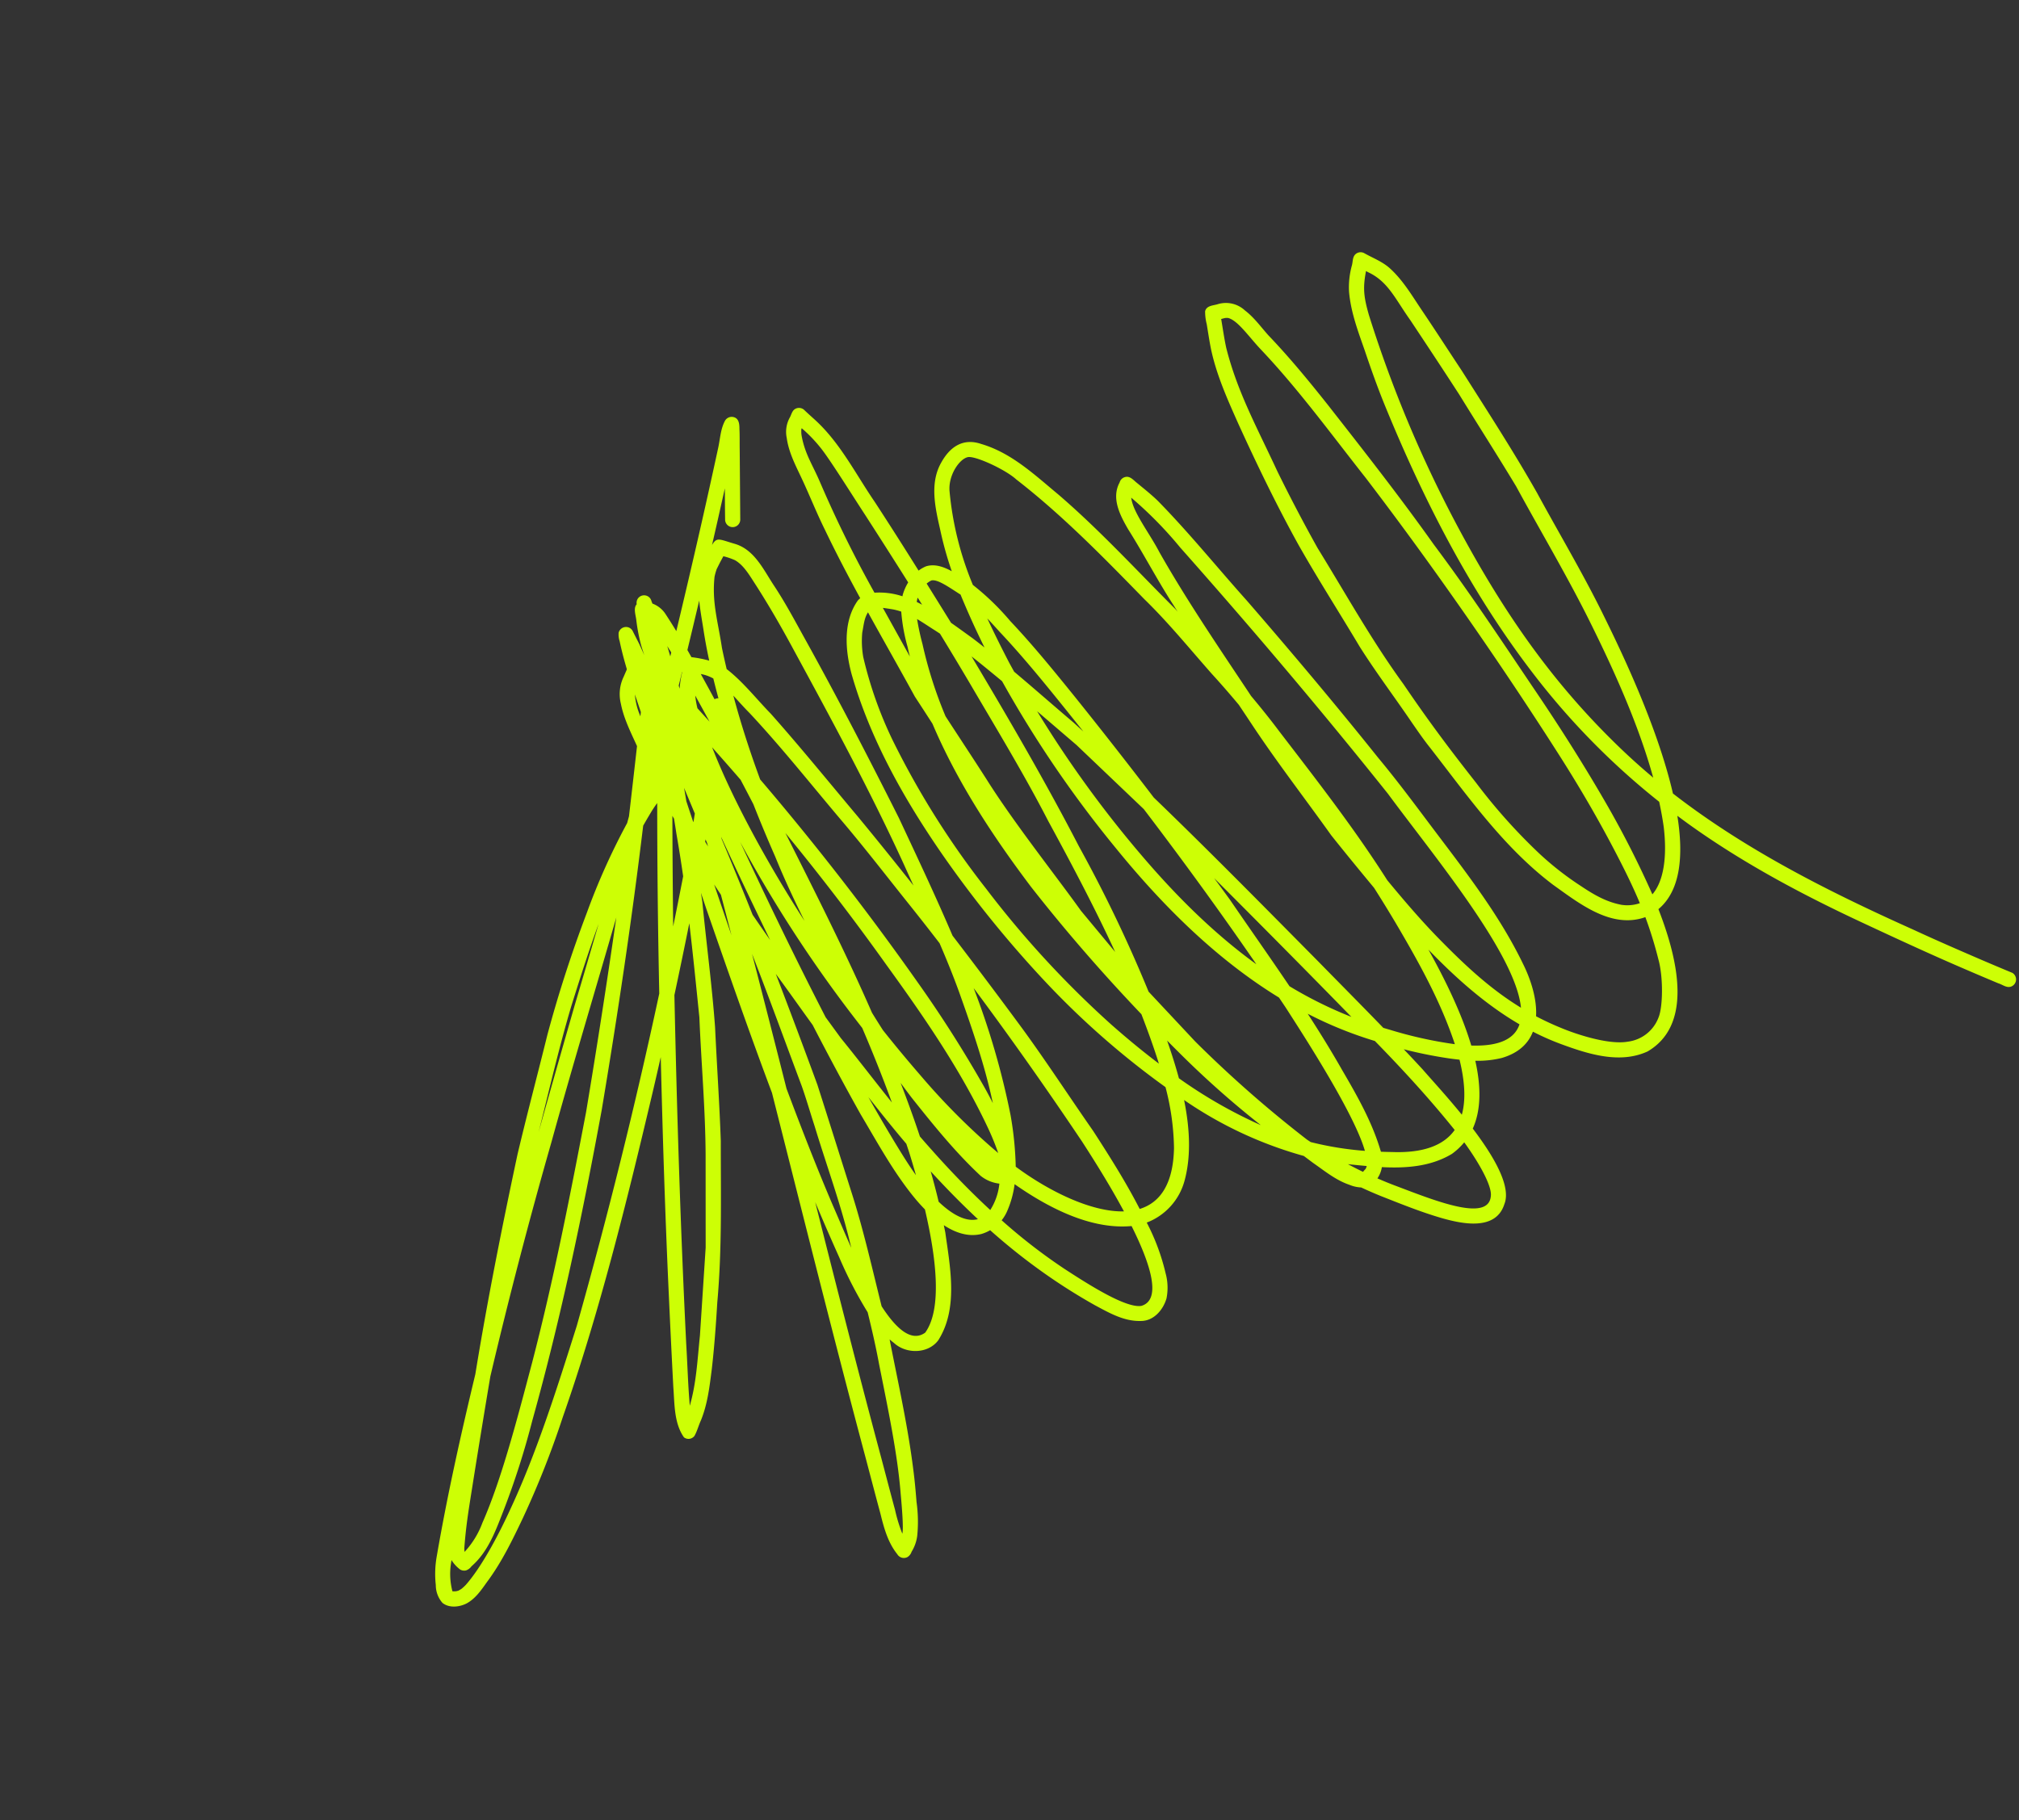 <svg xmlns="http://www.w3.org/2000/svg" xmlns:xlink="http://www.w3.org/1999/xlink" width="479.74" height="432.597" viewBox="0 0 479.74 432.597">
  <rect x="0" y="0" width="479.74" height="432.597" fill="#333333" stroke="none"/>
  <defs>
    <clipPath id="clip-path">
      <rect id="Retângulo_55" data-name="Retângulo 55" width="398.336" height="269.54" fill="#cdff05"/>
    </clipPath>
  </defs>
  <g id="Grupo_39" data-name="Grupo 39" transform="translate(0 199.168) rotate(-30)">
    <g id="Grupo_38" data-name="Grupo 38" clip-path="url(#clip-path)">
      <path id="Caminho_146" data-name="Caminho 146" d="M398.079,266.825q-2.374-3.093-4.708-6.216c-3.568-4.788-7.122-9.587-10.558-14.47-13.117-18.163-25.09-36.519-33.265-56.55,5-16.357,6.393-37.194,6.962-45.959.67-10.683.52-21.4.8-32.095.093-11.323-.5-22.653-.966-33.966-.356-5.753-.634-11.512-1.041-17.261-.289-4.189-.307-8.475-1.615-12.5-.739-2.241-2.255-4.079-3.443-6.083a1.811,1.811,0,0,0-2.032-.827c-.936.269-1.359,1.29-2.036,1.917a19.412,19.412,0,0,0-3.637,4.981c-2.059,4.374-2.858,9.173-3.747,13.885-.9,4.472-1.734,8.958-2.361,13.477-3.3,24.111-4.6,48.706-1.418,72.9a173.88,173.88,0,0,0,10.721,41.6c-.63,1.959-1.311,3.868-2.054,5.711-2.776,6.474-6.387,11.146-10.348,12.532a232.018,232.018,0,0,0,1.289-23.311c.033-11.3-.451-22.6-1.282-33.868-.943-13.629-1.791-27.263-3.419-40.833-1.3-13.818-3.258-27.556-5.206-41.3-1.06-7.16-2.246-14.313-3.964-21.347-.558-2.657-.817-5.408-1.877-7.93a6.626,6.626,0,0,0-4.957-4.539c-1.083-.276-2.392-1.008-3.333-.018a12.194,12.194,0,0,0-1.206,2.858c-.683,1.828-1.406,3.643-2.032,5.491-2,6.066-2.637,12.48-3.3,18.8-1.021,10.6-1.8,21.23-2,31.882-.086,9.444.361,18.889.488,28.332.29,7.28,1.186,14.531,1.715,21.8.206,2.5.394,4.99.775,7.47,2,14.435,3.283,29.248,9.035,42.8,3.177,6.961,6.715,16.011,15.122,17.567a94.56,94.56,0,0,1-2.344,10.272c-1.075,4.193-4.711,10.321-6.894,11.966a8.965,8.965,0,0,1-9.163,1.309c-4.41-1.593-9.889-7.834-12.112-10.768-1.385-1.784-2.626-3.567-3.757-5.359,2.243-3.423,3.3-8.133,3.559-12.506.873-12.189-.721-24.357-2.222-36.433-.952-7.683-1.789-15.381-3.107-23.013-2.438-16.043-5.279-32.017-8.351-47.95-2.179-10.375-3.822-20.879-6.47-31.147-.6-2.089-1.4-4.109-2.162-6.142-.393-.986-.562-2.315-1.753-2.618a1.808,1.808,0,0,0-1.751.462c-3.625,2.225-3.82,6.787-3.815,10.624.272,7.014-.045,14.037.318,21.051.021.6.048,1.2.072,1.8-.05-.268-.1-.535-.152-.8-3.362-12.521-6.174-25.214-10.467-37.463-2.542-6.863-4.687-14.141-9.857-19.563-3.032-3.47-6.827-3.138-10.532-.883-4.84,2.883-6.554,8.631-8.127,13.7a82.7,82.7,0,0,0-2.534,9.865c-1.125-1.831-2.559-3.57-4.7-4.063a7.676,7.676,0,0,0-2.055-.005c-.23-6.445-.5-12.888-.855-19.327-.621-8.006-.087-16.276-2.549-24.009-.348-1.092-.713-2.179-1.031-3.28a1.809,1.809,0,0,0-1.736-1.322c-.9-.016-1.49.776-2.227,1.181a7.065,7.065,0,0,0-2.983,3.82c-1.32,3.243-1.436,6.809-1.734,10.255-.377,4.356-1.022,8.688-1.3,13.053-.477,6.117-.723,12.242-.877,18.371a5.068,5.068,0,0,0-.746.181c-5.6,2.554-8.542,8.786-10.056,14.457-3.9,15.655-4.053,31.976-2.737,47.979a266.9,266.9,0,0,0,6.233,39.037,196.326,196.326,0,0,0,12.03,35.248,59.761,59.761,0,0,1-5.492,13.551c-4.5,7.444-9.464,9.566-14.294,8.454.354-7.177.062-14.367-.3-21.539-.844-9.866-1.368-19.763-2.423-29.608q-1.524-13.687-3.314-27.341c1.23-10.174,2.066-20.41,2.943-30.576.913-15.666,1.642-31.337,1.933-47.029.079-5.315.31-10.639-.039-15.951-.233-4.374.2-9.4-2.991-12.855-2.778-2.882-2.915-3.69-4.914-2.563q2.049-2.207,4.1-4.417,2.63-2.859,5.266-5.714c-1.226,2.143-2.449,4.286-3.649,6.441a1.8,1.8,0,0,0,3.108,1.817q4.125-7.278,8.25-14.555c.778-1.4,1.616-2.757,2.342-4.182.563-.969,1.191-2.222.215-3.15a1.829,1.829,0,0,0-2.181-.281c-1.95,1.19-3.168,3.181-4.688,4.831q-6.421,7.084-12.92,14.1-8.664,9.344-17.431,18.595c-.036-1.663-.1-3.325-.2-4.984a6.357,6.357,0,0,0-1.438-3.523c.029-.21.06-.423.1-.654a1.8,1.8,0,0,0-2.644-2.033,1.861,1.861,0,0,0-.779.958c-1.167.364-1.459,2.036-1.95,3.184a42.706,42.706,0,0,0-2.041,5.9q-.262,1.153-.5,2.311c.11-.989.214-1.979.3-2.971.074-1.155.12-2.311.191-3.466a1.8,1.8,0,0,0-.527-1.273,1.823,1.823,0,0,0-2.546,0,4.984,4.984,0,0,0-.817,1.883c-.719,2.176-1.313,4.385-1.848,6.611-.014.012-.03.023-.043.036-.034.039-.066.073-.1.1l.02-.014a.175.175,0,0,1-.024.018c-.166.164-.289.233-.265.2-.374.284-.753.564-1.132.844a9.468,9.468,0,0,0-3.788,5.223c-1.18,3.42-1.361,7.069-1.716,10.645-3.342,4.527-6.72,9.092-10,13.5-.391.387-.78.776-1.171,1.163A159.7,159.7,0,0,0,111.881,85.1c-7.846,6.411-15.393,13.208-22.56,20.367-6.79,7.063-13.712,14.005-20.429,21.136-11.635,12.9-23.092,25.95-34.108,39.386-.23.281-.459.562-.69.843-10.139,10.688-20.116,21.529-29.539,32.849A23.86,23.86,0,0,0,.91,205.527a6.411,6.411,0,0,0-.747,4.447c.728,1.892,2.92,2.863,4.836,2.987,2.406.09,4.624-.983,6.759-1.963,5.418-2.331,10.3-5.649,15.136-8.991a217.19,217.19,0,0,0,20.019-15.886C67.171,168.7,85.691,149.393,104,129.961q2.982-3.176,5.938-6.377c-9.053,16.606-18,33.273-26.685,50.074q-5.011,9.661-9.951,19.358c-1.729,3.615-4.145,7.48-3.769,11.582a1.766,1.766,0,0,0,2.339.951c1.138-.673,2.1-1.677,3.194-2.446,3.289-2.557,5.795-5.942,8.3-9.236,3.167-4.269,6.146-8.67,9.074-13.1,7.372-10.472,13.48-21.717,19.889-32.787,4.235-7.966,8.2-16.078,12.343-24.1,4.341-8.971,8.131-18.207,12.262-27.278.269-.683.531-1.37.8-2.053q-.4,1.965-.8,3.931c-2.916,15.194-5.823,30.409-8.355,45.68-8.171,28.9-16.443,57.768-24.242,86.77-1.15,4.232-2.313,8.461-3.439,12.7-.978,3.374-1.9,6.832-1.354,10.367a1.812,1.812,0,0,0,1.8,1.8,2.361,2.361,0,0,0,1.429-.6,9.474,9.474,0,0,0,3.067-2.623,33.709,33.709,0,0,0,3.857-7.009c1.1-2.313,2.182-4.633,3.161-7,4.1-9.69,7.216-19.746,10.632-29.689.143.42.3.836.473,1.245,1.167,3.766,5.7,6.324,9.431,4.719,7.915-4.145,11.073-13.514,14.245-21.316.2-.567.382-1.143.576-1.713,1.472,2.923,3.6,5.373,6.686,6.276a9.655,9.655,0,0,0,2.251.264,144.809,144.809,0,0,0,5.425,13.972,137.659,137.659,0,0,0,7.249,13.959c2.027,3.262,4.039,6.76,7.534,8.64,2.632,1.548,5.9.4,7.973-1.58a12.927,12.927,0,0,0,2.8-5.259,51.394,51.394,0,0,0,2.148-12.7,14.764,14.764,0,0,0,12.779-4.148c4.346-4.323,7.322-10.243,9.471-16.64a94.868,94.868,0,0,0,17.989,25.736c.351.824.7,1.649,1.055,2.469,1.438,3.057,2.637,6.3,4.889,8.87a8.217,8.217,0,0,0,2.119,1.963c.957,1.359,1.937,2.7,2.967,4.02,3.205,4.03,6.384,8.111,9.949,11.832,3.59,3.71,9.623,9.1,14.554,4.6,3.567-2.78,3.529-11.033,2.49-19.313,4.038-2.906,6.757-7.818,8.577-13.66a23.823,23.823,0,0,0,5.8,2.575c4.075.986,7.182.164,9.512-1.716a59.864,59.864,0,0,0,4.3,5.878c4.395,5.284,9.725,11.157,16.967,11.815,11.9-.089,16.935-13.716,19.121-28,6.747-1.176,11.552-7.973,14.988-16.969.518,1.2,1.044,2.405,1.587,3.6,6.574,14.411,15.015,27.877,24.1,40.824,5.2,7.434,10.426,14.85,15.872,22.108q2.28,3.057,4.59,6.091c.7.744,1.059,1.845,2.093,2.155a1.82,1.82,0,0,0,2.032-2.644M186.585,190.777c.258,4.985.556,12.412.338,19.594-6.855-3.737-13.117-13.2-16.958-22.057a80.123,80.123,0,0,0,5.063-11.231,183.992,183.992,0,0,0,7.5-30.533c1.7,14.5,3.046,29.291,4.053,44.227m-31.854-15.638c-.307-1.412-.6-2.9-.891-4.424.911-4.422,1.693-8.872,2.4-13.327q.238,2.22.522,4.436c1.22,8.136,2.49,16.329,4.9,24.208a8.641,8.641,0,0,0,2.929,3.826,14.364,14.364,0,0,1-5.013,4.349c-1.914-6.179-3.517-12.578-4.853-19.069m-6.3,3.072c-.244-2.477-.352-5.073-.425-8.087-.112-4.55-.13-9.1-.084-13.653.681,4.72,1.391,9.434,2.258,14.123-.142.695-.281,1.387-.428,2.087-.4,1.762-.839,3.621-1.321,5.53m-16.36-33.161q4.509-15.924,8.93-31.869c-1.685,11.062-3.648,22.081-5.482,33.121-.609,3.261-1.416,6.484-2.1,9.73-2.178,9.322-3.816,18.782-6.5,27.975-.144.49-.283.981-.425,1.472.416-4.038.906-7.845,1.235-10.812,1.126-9.434,2.663-19.455,4.346-29.617m2.977-54.875q-3.492,4.016-7.022,8Q134.461,86.713,141,75.314q0,.394,0,.787c-.42,1.1-.833,2.2-1.263,3.29-1.212,3.306-2.443,6.5-3.7,9.64-.329.381-.657.757-.987,1.143M10.772,202.114a5.473,5.473,0,0,1,.521-.99c3.332-4.855,5.8-7.757,9.629-12.5q7.959-9.811,16-19.555,19.731-20.97,40.438-40.991c13.193-12.991,26.684-25.674,40.024-38.511q-14.47,18.41-29.36,36.483C74.774,141.4,61.435,156.7,47.2,171.151c-9.129,9.178-20.153,20.434-29.28,27.082a20.707,20.707,0,0,1-7.148,3.881M169.088,63.275c2.527,10.868,4.151,21.922,6.13,32.9,1.444,7.882,2.527,15.822,3.715,23.746q1.018,6.61,1.914,13.342c-.471,4.061-1.031,8.138-1.793,12.442-1.673,9.141-3.464,18.288-6.249,26.815.084-1.485.14-2.971.152-4.458a289.8,289.8,0,0,0-1.269-29.409q-2.745-30.386-8.3-60.408c1.173-6.806,2.607-13.578,4.442-20.432.379,1.671.737,3.493,1.256,5.467M168.9,176.492a60.551,60.551,0,0,1-.917,6.93,160.445,160.445,0,0,1-6.737-25.041c-.942-4.9-1.72-9.454-2.386-13.946q-.116-2.439-.182-4.886c1.76-15.7,2.624-31.508,3.541-47.28q3.245,19.7,5.114,39.152c1.544,14.944,2.777,30.059,1.568,45.07M157.038,67.883c.1-.663.188-1.322.273-1.977q1.046,5.044,2.012,10.08-.128,3.28-.276,6.559c-.669,4.433-1.236,8.883-1.728,13.341-.775,5.561-1.253,11.154-1.612,16.755-.755-15.26-.438-31.831,1.331-44.757m2.8-7.552q-.445-2.089-.9-4.176a19.538,19.538,0,0,1,1.061-2.878q-.071,3.526-.158,7.053m-15.251,18.58c.338-1.64.671-3.282,1.012-4.921.378-1.013.749-2.027,1.125-3.042q-.417,3.3-.834,6.559c-.428.533-.86,1.066-1.3,1.6,0-.066,0-.13,0-.2m19.858-22.318a1.845,1.845,0,0,0-.916-.264c.023-.9.053-1.8.074-2.7q.044-2.064.091-4.131a9.845,9.845,0,0,1,2.047,2.413q-.679,2.332-1.3,4.684m-4.338-9.69a23.228,23.228,0,0,0-2.511,3.1c.014-.057.028-.113.042-.171.046-.192.094-.382.14-.574q1.167-1.213,2.329-2.431c0,.025,0,.052,0,.076M145.032,84.11q-.065.5-.131.993c-.065.243-.131.486-.2.729q-.018-.651-.035-1.3l.361-.42m2.99,4.746c.125-.958.243-1.917.367-2.874.051-.192.1-.382.153-.574-.825,9.012-1.536,18.036-2.183,27.063q-.321-3.626-.6-7.263,1.188-8.168,2.261-16.352m1.247,52.248q-.326-3.041-.658-6.135c.745-15.434,1.882-30.845,3.244-46.236a311.818,311.818,0,0,0,2.415,48.315q.29,2.237.6,4.475c-.749,6.294-1.652,12.534-2.755,18.873-1.079-7.081-2-14.128-2.846-19.291m35.01-110.959c.975,1.729,1.158,3.685,1.276,6.542.333,6.3.321,12.609.138,18.919-.5,19.177-1.023,38.388-2.844,57.491-.18,1.779-.346,3.5-.507,5.2q-1.51-10.354-3.236-20.677c-1.87-10.548-3.549-21.134-5.708-31.628-1.189-4.668-1.857-9.511-3.607-14.013-.05-.141-.12-.272-.177-.41.494-1.637,1-3.28,1.549-4.932,2.38-6.054,3.291-10.517,6.918-15.51a12.914,12.914,0,0,1,1.338-1.308c-.887.572,1.36-.923,1.847-1.217.359-.222.72-.443,1.078-.668a15.619,15.619,0,0,1,1.934,2.213M169.584,40.527c-.936,2.377-1.779,4.786-2.562,7.215a28.288,28.288,0,0,0-3.247-2.827q.012-.973.019-1.945,4.169-4.376,8.31-8.78c-.95,2.085-1.726,4.271-2.519,6.337M159.52,42.241q.306-1.237.6-2.477c.01.477.028.955.063,1.434,0,.117,0,.235-.005.353-.219.23-.439.459-.659.69m-13.226,8.42a16.062,16.062,0,0,1,1.42-4.79q-.436,2.165-.862,4.333l-.608.824c.017-.122.032-.246.05-.366M97.429,102.615c5.3-4.881,10.369-9.5,15.552-13.83q-7.229,6.932-14.5,13.821-11.337,10.923-22.6,21.92c7.137-7.351,14.118-14.861,21.553-21.911M60.7,168.942c-11.765,10.77-23.465,21.475-35.624,29.957-5.642,4.012-12.779,8.406-17.952,10.145a10.2,10.2,0,0,1-1.434.318c-.229.01-.569,0-.752,0a4.02,4.02,0,0,1-.577-.156,4.7,4.7,0,0,1-.755-.423l-.009-.011a16.222,16.222,0,0,1,2.749-5.56c.247-.316.508-.643.767-.968a8.126,8.126,0,0,0,.51,2.6A1.834,1.834,0,0,0,8.883,206.1a2.712,2.712,0,0,0,1.611-.2c5.022-.983,9-4.293,12.889-7.406a191.172,191.172,0,0,0,16.886-15.313c18.043-17.66,34.869-36.5,51.228-55.714,14.487-17.57,28.669-35.386,42.327-53.6q1.474-.866,2.992-1.708a25.791,25.791,0,0,1,2.581-1.276q-11.311,19.6-22.208,39.442-27.3,30.2-56.488,58.619m61.912-48.955c-5.046,9.637-9.636,19.526-15.019,28.979q-5.523,9.576-11.043,19.151l-11.642,17.44c-3.614,5-6.345,9.29-10.419,13.238,2.068-4.454,4.428-8.772,6.616-13.168,12.623-24.6,25.7-48.962,39.016-73.191q5.841-6.468,11.6-13.01c-2.866,6.684-5.881,13.364-9.11,20.561m18.831-25.6c.049.979.112,1.958.168,2.937-.871,3.2-1.757,6.393-2.638,9.59q1.22-6.266,2.47-12.526M107.461,241.876c-1.333,2.892-3.518,7.545-4.442,8.5a36.735,36.735,0,0,1,1.337-5.786c1.069-4.036,2.181-8.061,3.271-12.09,5.436-20.29,11.132-40.509,16.865-60.718q-.9,7.126-1.625,14.277a98.493,98.493,0,0,0-.672,14.629c-1.182,4.076-2.427,8.133-3.851,12.133-3.429,10.128-6.819,20.52-10.884,29.059m24.161-30.168c-4,.405-5.519-4.235-5.842-10.6,2.531-8.829,5.269-17.609,7.245-26.576,1.947-8.882,3.937-17.755,5.863-26.642q2.411-13.866,4.613-27.764c.555,4.954.994,9.923,1.515,14.882-.372,8.029-.642,16.063-.743,24.1.1,7.994-.125,16.062,1.229,23.972.181,1.024.41,2.12.7,3.235-3.44,11.382-8.271,22.551-14.577,25.392m18.313-25.338q1.066-3.583,1.978-7.211c1.147,5.2,2.472,10.367,4.031,15.458-2.466-.659-4.581-3.372-6.009-8.247m29.332,45.513c-3.422-1.316-8.149-10.3-11.413-16.74a133.375,133.375,0,0,1-7.156-17.474,9.407,9.407,0,0,0,2.267-1.267,23.115,23.115,0,0,0,4.685-4.627c4.218,9.033,10.194,18.167,18.606,22.283.161.084.328.153.492.23-.618,10.179-2.541,18.8-7.48,17.595m95.02-113.147c-.837-13.266-1.844-26.541-1.742-39.842.222-5.271-.709-11.39.68-14.56a93.529,93.529,0,0,1,4.155,16.077c5.121,25.013,9.676,50.132,13.493,75.378,2.017,18.087,7.259,48.156,1.946,59.83-3.89-7.129-6.237-14.557-8.454-23.084-1.65-6.274-2.834-12.644-3.908-19.036-.618-14.573-2.638-29.03-4.536-43.484-.423-3.565-.98-7.109-1.6-10.642-.011-.21-.025-.428-.035-.636M236.736,41.168c1.694-3.266,5.706-5.157,7.621-4.6,1.659.413,6.336,7.026,7.371,10.331,5.274,12.9,8.7,26.414,12.138,39.893,2.176,7.692,3.431,15.591,5.019,23.417.724,3.285,1.333,6.444,1.872,9.563q.217,3.322.423,6.645c.688,10.428,2.089,20.8,3.088,31.2.8,5.3,1.667,10.591,2.568,15.878q.206,4.762.272,9.53c.108,11.4-.089,21.928-2.227,32.247a99.047,99.047,0,0,1-11.689-10.723c-.37-.377-.73-.758-1.092-1.14-1.812-7.251-3.722-14.479-5.58-21.719-4.639-17.677-9.224-35.388-14.285-52.954q-1.949-15.063-4.26-30.078c-1.231-7.8-2.473-15.6-4.3-23.293a60.689,60.689,0,0,0-3.4-11.883,75.944,75.944,0,0,1,6.457-22.318M216.858,67.927c.3.571.579,1.127.855,1.677q.172,6.814.243,13.632c.075,12.6.377,25.2-.23,37.792-.287,11.406-.743,23.576-1.785,34.9L213.8,143.412c-1.016-10.4-3.378-26.221-3.819-38.514-.272-5.87-.638-11.74-.94-17.61a100.094,100.094,0,0,1,3.826-17.576,59.4,59.4,0,0,1,1.873-5.831c.679,1.2,1.336,2.531,2.115,4.046m-.15-7.6a7.784,7.784,0,0,1,.531-.624c.058-.053.117-.1.176-.148.022.658.042,1.317.063,1.976q-.376-.609-.77-1.2m-7.227,8.139q-.35,1.125-.676,2.256.1-5.837.2-11.677c.006-.51.016-1.022.023-1.532.558.414,1.163.909,1.829,1.451a15.1,15.1,0,0,1,1.511,1.5,42.648,42.648,0,0,0-2.884,8m32.2,161.879a7.721,7.721,0,0,0-.86.289h-.005q-1.133-1.664-2.2-3.382c.083.061.163.126.247.187,1.113.8,2.246,1.621,3.4,2.431a2.11,2.11,0,0,1-.578.474m-8.1-12.063c-.157-.308-.309-.62-.464-.93a283.257,283.257,0,0,1-11.334-33.437Q219.942,176,218.1,168.082a333.175,333.175,0,0,0,2.933-38.143c.8-17.29.716-34.592.475-51.893,1.042,2.577,2.044,5.259,3.2,8.354l.134.381a268.258,268.258,0,0,0,3.521,47.527c2.765,17.408,7.459,34.969,15.87,50.474.065.944.132,1.884.194,2.832.395,8.308,1.507,29.949-.728,38.924a75.9,75.9,0,0,1-10.115-8.251m-4.32-146.2c.335,1.4.646,2.837.944,4.239,1.862,7.875,3.138,15.87,4.381,23.861q.51,3.308,1,6.6c-.321-1.006-.63-2.017-.957-3.022-2.086-5.828-4.068-11.7-6.176-17.516.014-.816.028-1.631.05-2.45.177-3.9.409-7.825.76-11.715m3.32,36.684,6.219,21.177c1.916,14.946,3.509,29.924,4.728,45.3-5.112-11.444-8.495-23.9-10.845-36.965a265.887,265.887,0,0,1-4.2-41.163l4.1,11.652m14.427,119.31c1.591-6.83,1.636-13.844,1.6-20.819.037-5.25-.122-10.492-.392-15.728a93.528,93.528,0,0,0,10.581,13.58c.13.518.265,1.034.395,1.552,2.179,8.67,4.094,17.406,5.454,26.245-4.055,1.863-9.174,1.069-15.5-2.9-.77-.457-1.519-.919-2.259-1.382.045-.181.086-.364.119-.547m.731-44.375c-.58-8.322-1.346-16.634-1.982-24.949q-.33-3.138-.68-6.274c3.99,14.944,7.943,29.9,11.757,44.886a97.777,97.777,0,0,1-9.094-13.663M222.255,57.636c1.338.4,2.525,2.847,4.135,6,.067.12.131.247.2.372q-.144,1.053-.269,2.108c-.483,3.866-.836,7.743-1.086,11.626-.441-1.1-.887-2.205-1.347-3.3-.861-1.909-1.712-3.84-2.606-5.75q-.172-5.489-.357-10.979a6.09,6.09,0,0,1,1.334-.078m-11.283-33c.621-4.831.258-7.748,1.7-11.957q.149-.43.338-.844c-.065.168-.105.271-.128.328a4.172,4.172,0,0,1,.349-.7,3.172,3.172,0,0,1,.192-.337c.063-.062.15-.144.246-.232a34.654,34.654,0,0,1,1.651,6.946c.479,3.852.786,12.742,1.1,18.4q.469,9.519.839,19.042a12.292,12.292,0,0,0-2.563,1.875c-.091.1-.176.2-.264.3a17.482,17.482,0,0,0-5.332-4.061,281.816,281.816,0,0,1,1.876-28.757m-4.33,146.187a233.113,233.113,0,0,1-9.748-43.262,201.066,201.066,0,0,1-1.567-41.946,94.957,94.957,0,0,1,3.809-20.307,22.169,22.169,0,0,1,2.69-5.137c1.521-1.782,2.153-2.729,3.6-3.51-.149,7.642-.189,15.29-.367,22.93q.215,3.826.4,7.654c-1.836,15.02-.947,30.252.891,45.23,1.874,13.236,4.433,26.388,7.585,39.387-.643,4.094-1.366,8.223-2.273,12.249-1.865-4.419-3.536-8.9-5.015-13.288m9.452,9.545c.388,1.472.773,2.945,1.176,4.413a222.061,222.061,0,0,0,8.05,24.1A112.668,112.668,0,0,1,214.049,189.5c.811-3.043,1.475-6.123,2.046-9.134m48.392,70.054c-3.4,5.934-11.753-4.634-18.354-12.72-1.083-1.3-2.118-2.643-3.129-4.008a6.576,6.576,0,0,0,2.25-1.79c4.862,3.149,10.123,5.7,15.964,5.6a15.378,15.378,0,0,0,3.933-.917c.52,4.947.647,11.356-.664,13.832m3.451-19.808c-.918-5.736-2.115-11.031-2.681-13.975q-.719-3.2-1.486-6.383a104.514,104.514,0,0,0,8.2,7.23q1,.784,2.032,1.536c-1.485,5.129-3.484,9.067-6.06,11.592M278.1,217.5c1.891-7.888,2.455-16.927,2.584-24.846,2.266,9.119,5.228,18.114,9.858,26.212-2.636,2.338-6.614,2.255-12.442-1.366m47.512-11.221c-2.5-2.189-4.15-4.824-5.976-8.541a72.083,72.083,0,0,1-4.729-11.7,134.778,134.778,0,0,1-4.595-22.056c-1.51-10.494-2.459-18.533-3.22-28.939-1.349-12.686-1.135-25.453-1.5-38.191q.148-10.31.842-20.6c1.027-11.393,1.179-21.027,4.157-31.49.709-2.2,1.575-4.341,2.377-6.506.088.024.176.047.264.073q.4.1.785.244l-.431-.181a3.906,3.906,0,0,1,.909.454c1.71,1.6,2.046,6.239,2.973,10.2,3.079,12.824,4.451,25.971,6.352,39,3.273,25.208,5.778,54.162,6.93,81.178.361,8.784.376,17.581-.033,26.364-.207,4.58-.49,8.639-1.01,12.64a9.146,9.146,0,0,1-4.092-1.939m17.784-34.808c-5.741-20.868-7.161-40.834-6.414-62.854a293.835,293.835,0,0,1,6.842-53.57c1.143-4.663,2.1-6.51,4.639-9.459.09.14.182.288.277.448,3.044,4.314,2.415,8.716,3.015,14.987.441,7.017.87,14.037,1.225,21.059.24,8.549.638,17.1.795,25.649-.3,11.705-.159,23.429-.816,35.12-.8,13.509-2.217,28.151-5.588,41.119q-2.243-6.133-3.976-12.5" transform="translate(0 0)" fill="#cdff05"/>
      <path id="Caminho_147" data-name="Caminho 147" d="M206.738,55.353a1.394,1.394,0,0,0-.269.2c.088-.067.178-.13.265-.2l0-.005" transform="translate(-57.821 -15.501)" fill="#cdff05"/>
      <path id="Caminho_148" data-name="Caminho 148" d="M295.673,16.9c-.027.065-.032.079,0,0" transform="translate(-82.796 -4.732)" fill="#cdff05"/>
    </g>
  </g>
</svg>
